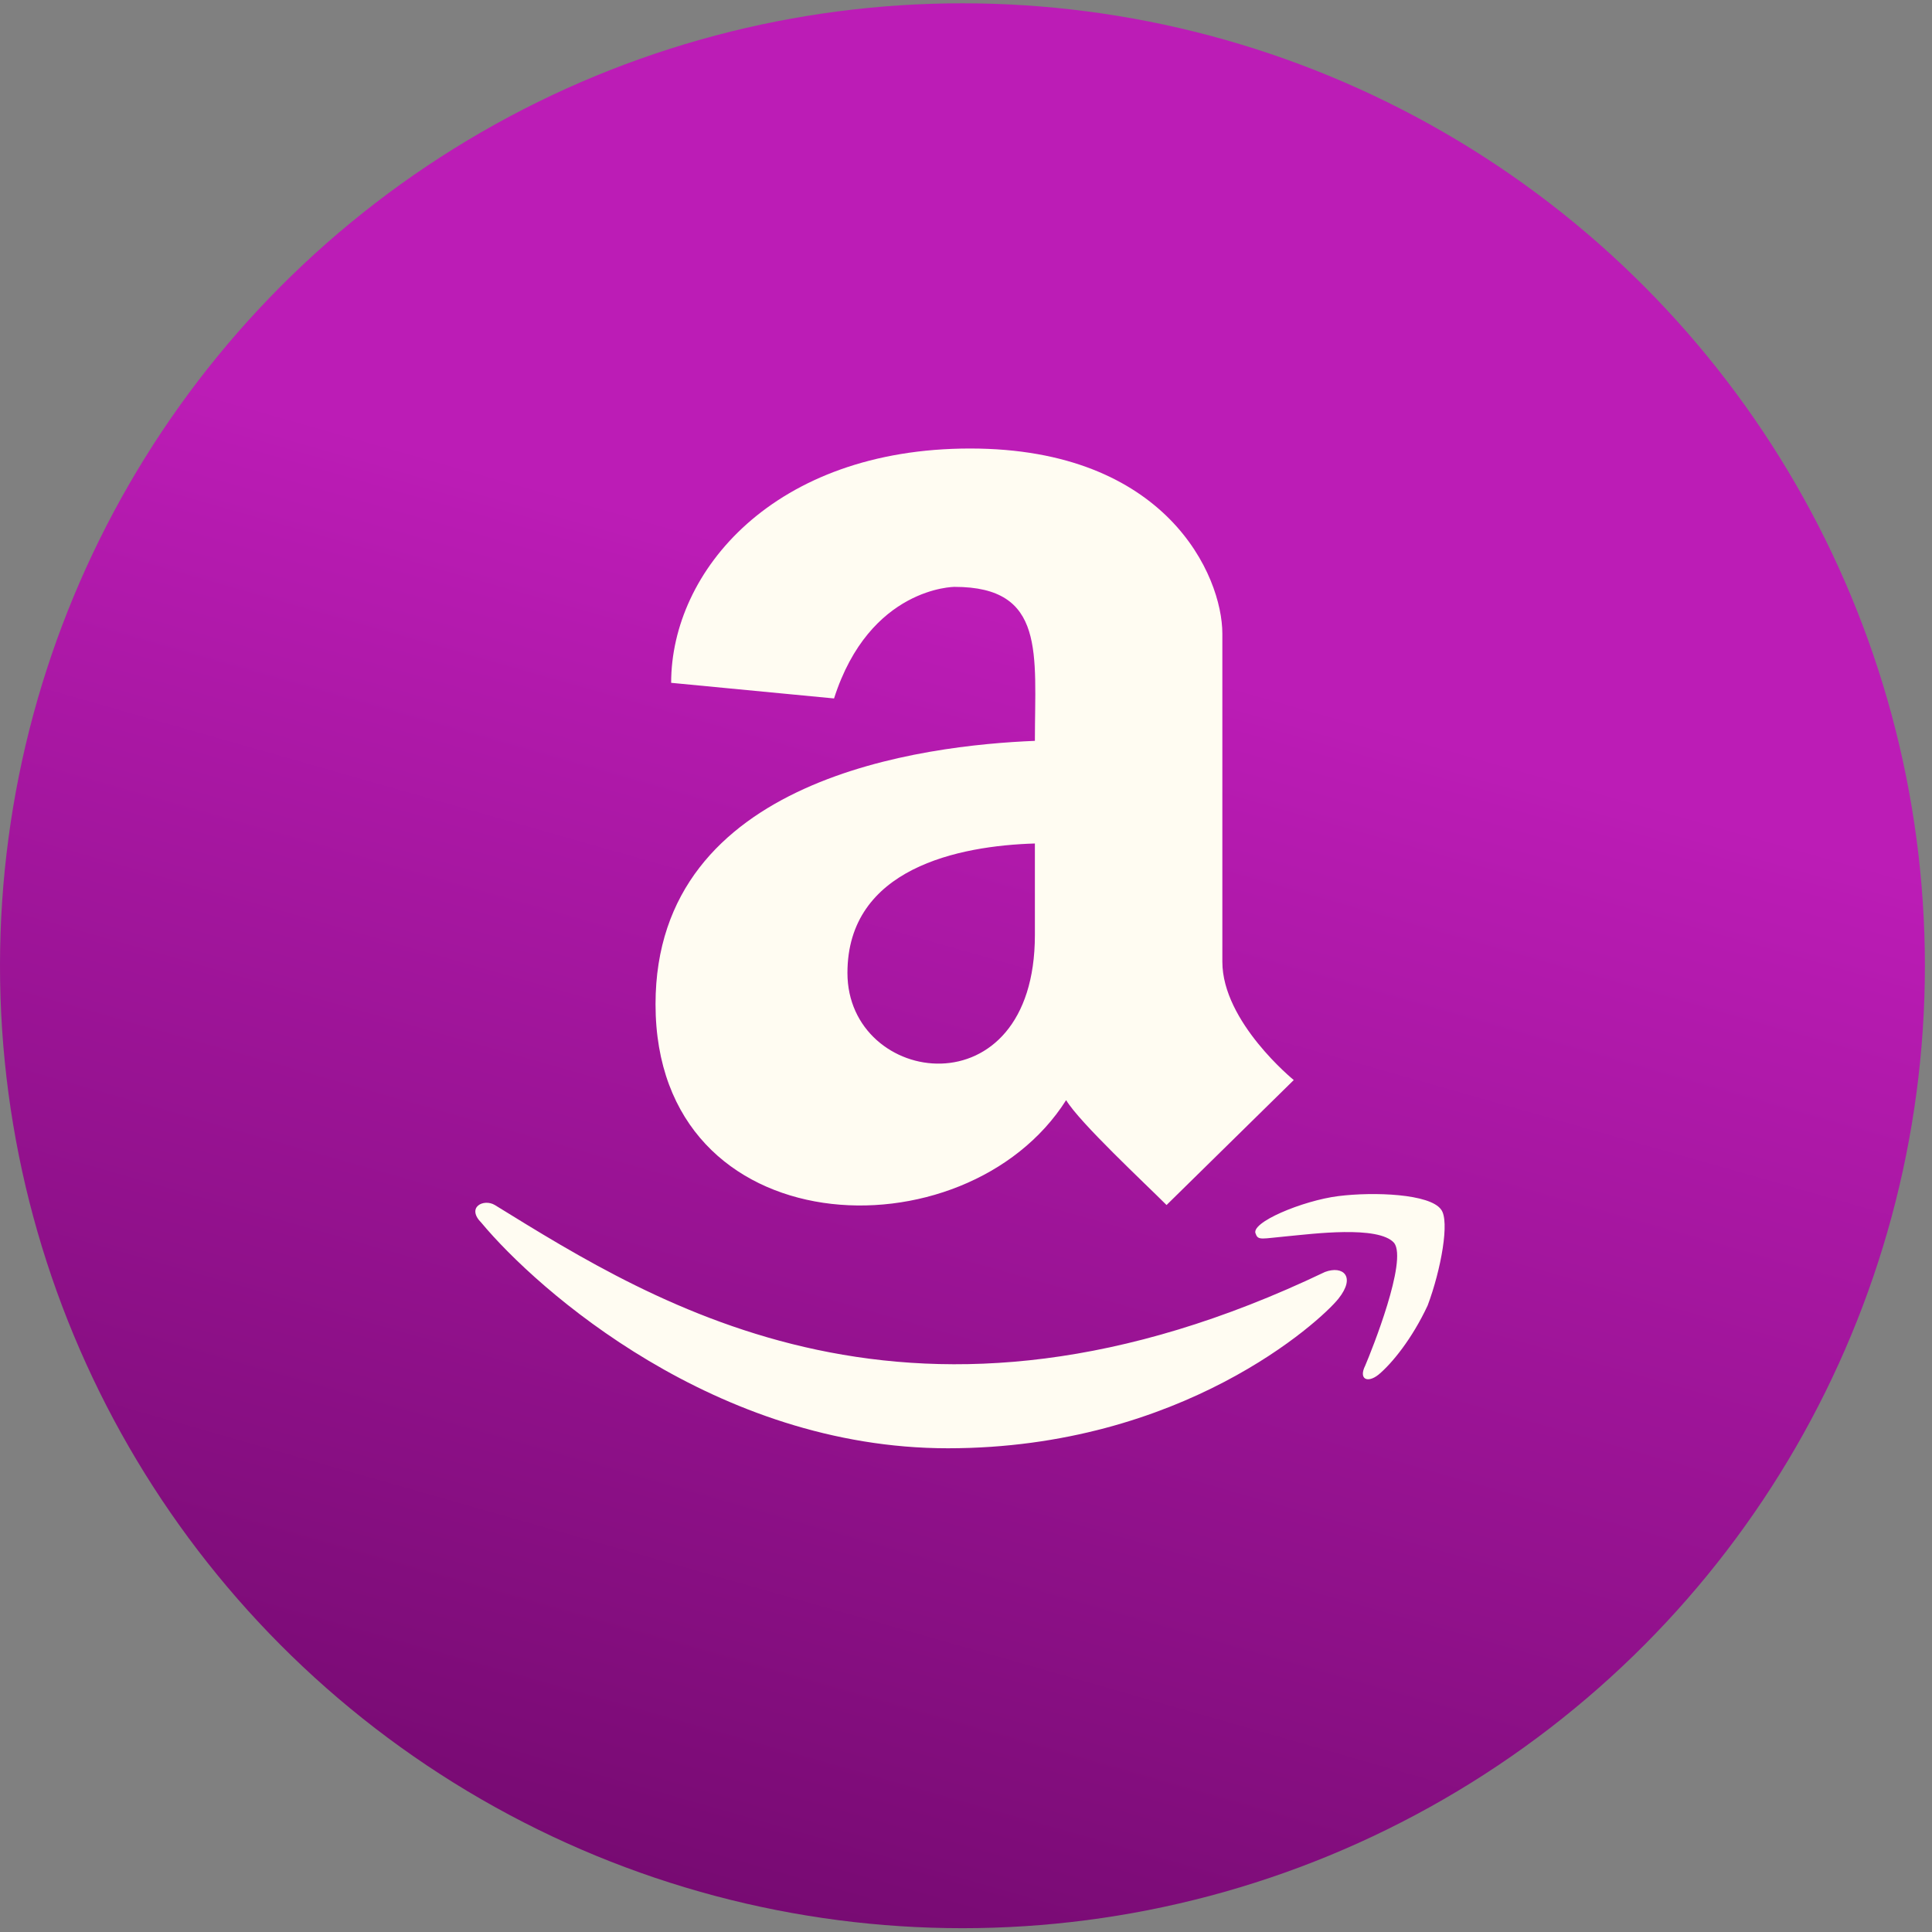 <svg width="93" height="93" viewBox="0 0 93 93" fill="none" xmlns="http://www.w3.org/2000/svg">
<rect x="0" y="0" width="93" height="93" fill="#808080" stroke="none"/>
<ellipse cx="46.329" cy="46.488" rx="46.329" ry="46.329" fill="url(#paint0_linear_3350_36312)"/>
<path d="M49.816 35.662C49.816 31.472 50.353 28.25 45.949 28.25C45.949 28.25 41.867 28.25 40.148 33.621L32.307 32.869C32.307 27.498 37.248 21.59 46.701 21.59C56.154 21.59 58.84 27.713 58.84 30.506V46.297C58.84 49.197 62.277 51.99 62.277 51.99L56.154 58.006C55.08 56.931 51.965 54.031 51.32 52.957C46.486 60.584 31.555 60.047 31.555 48.338C31.555 37.381 44.553 35.877 49.816 35.662ZM49.816 45.008V40.603C46.164 40.711 40.793 41.785 40.793 46.834C40.793 52.312 49.816 53.601 49.816 45.008ZM64.426 62.517C65.285 61.443 64.641 60.906 63.781 61.228C44.016 70.681 31.662 62.84 23.82 58.006C23.283 57.683 22.424 58.113 23.176 58.865C25.861 62.088 34.455 69.715 45.627 69.715C56.906 69.715 63.566 63.592 64.426 62.517ZM68.723 62.84C69.367 61.121 69.797 58.758 69.367 58.22C68.83 57.468 66.144 57.361 64.426 57.576C62.707 57.791 60.129 58.865 60.451 59.402C60.559 59.724 60.773 59.617 61.955 59.51C63.137 59.402 66.359 58.972 67.111 59.832C67.756 60.691 66.037 64.988 65.715 65.74C65.393 66.385 65.822 66.599 66.359 66.17C67.004 65.632 67.971 64.451 68.723 62.84Z" fill="#FFFCF2"/>
<defs>
<linearGradient id="paint0_linear_3350_36312" x1="35.133" y1="92.817" x2="62.578" y2="-3.413" gradientUnits="userSpaceOnUse">
<stop stop-color="#760A71"/>
<stop offset="0.644" stop-color="#BC1CB6"/>
</linearGradient>
</defs>
</svg>
